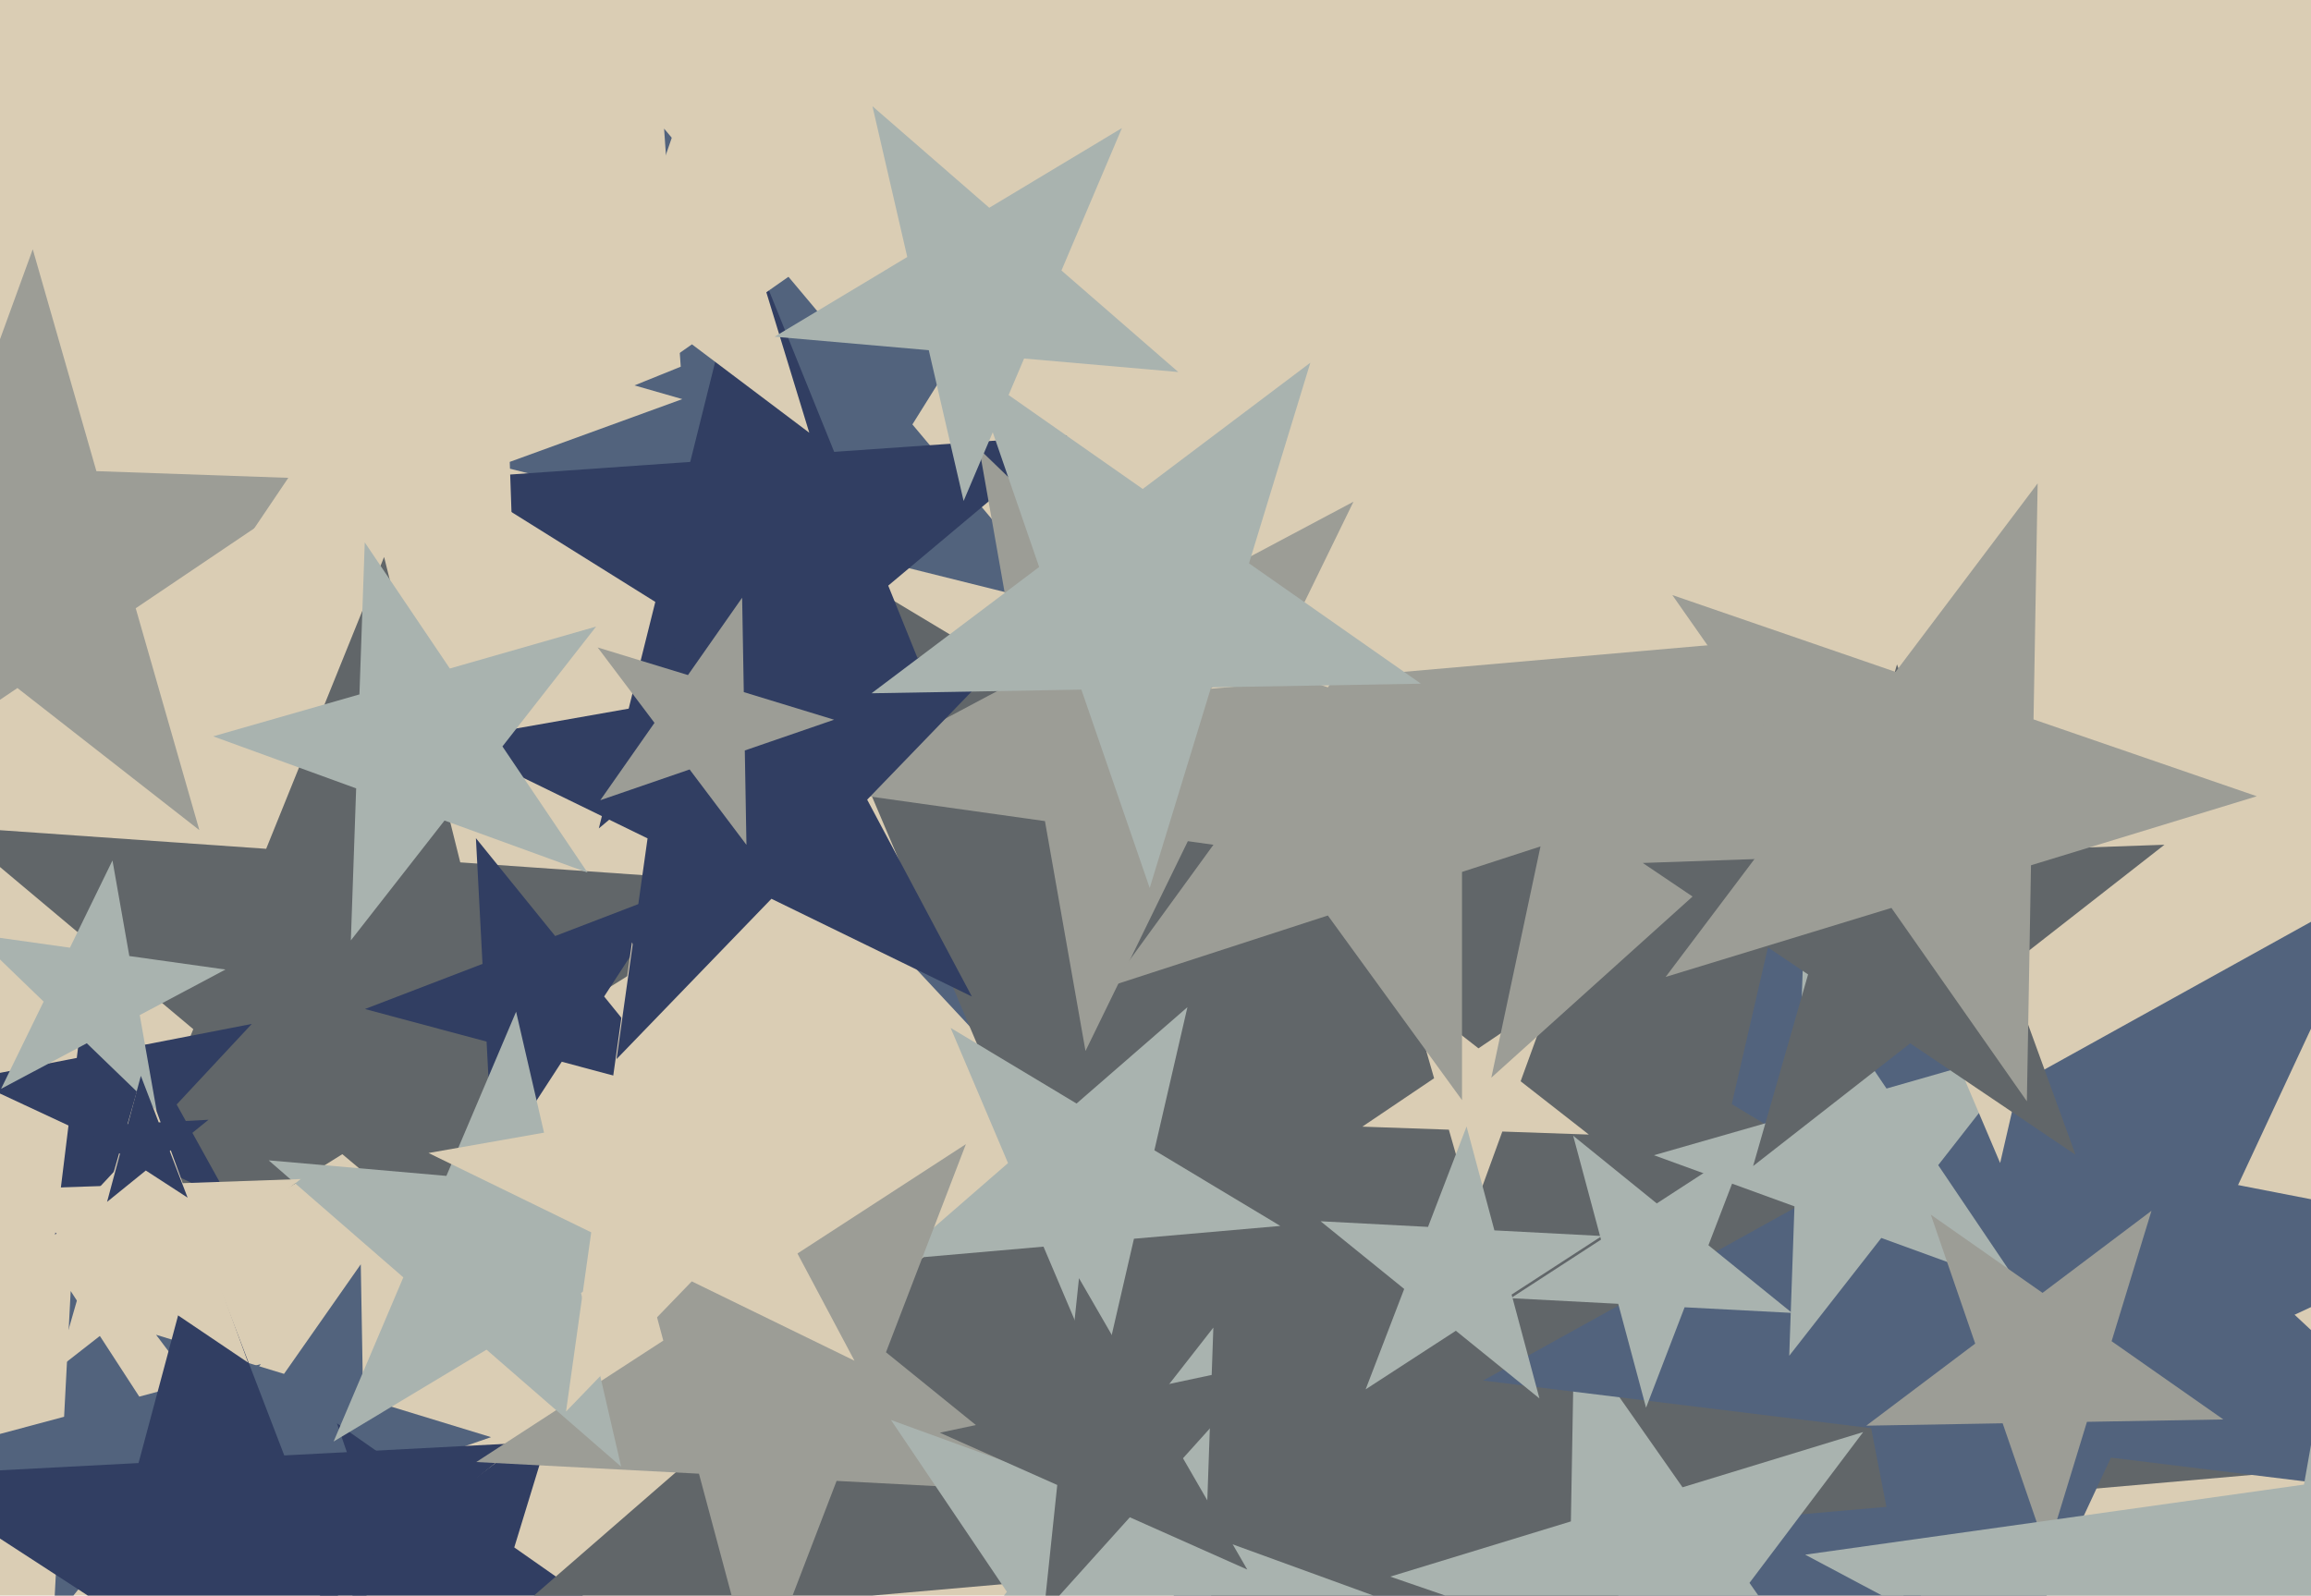 <svg xmlns="http://www.w3.org/2000/svg" width="640px" height="442px">
  <rect width="640" height="442" fill="rgb(218,205,180)"/>
  <polygon points="69.303,434.207 36.745,421.71 14.798,448.812 16.624,413.986 -15.934,401.488 17.752,392.462 19.577,357.636 38.57,386.883 72.256,377.857 50.309,404.96" fill="rgb(82,99,125)"/>
  <polygon points="101.604,447.221 79.305,417.629 44.27,429.693 65.523,399.34 43.223,369.748 78.658,380.581 99.911,350.228 100.558,387.276 135.992,398.11 100.957,410.173" fill="rgb(82,99,125)"/>
  <polygon points="295.172,168.223 231.021,152.228 195.985,208.297 191.373,142.343 127.222,126.348 188.523,101.581 183.911,35.626 226.409,86.274 287.71,61.506 252.674,117.575" fill="rgb(82,99,125)"/>
  <polygon points="116.639,501.943 61.799,466.33 10.982,507.48 27.906,444.32 -26.933,408.706 38.366,405.284 55.29,342.123 78.723,403.169 144.022,399.747 93.206,440.897" fill="rgb(49,62,98)"/>
  <polygon points="549.583,585.701 431.654,459.238 274.938,532.316 358.77,381.079 240.841,254.615 410.581,287.609 494.413,136.373 515.486,308.001 685.226,340.995 528.51,414.073" fill="rgb(82,99,125)"/>
  <polygon points="172.772,449.911 135.724,450.558 124.89,485.992 112.827,450.957 75.779,451.604 105.371,429.305 93.307,394.27 123.66,415.523 153.252,393.223 142.419,428.658" fill="rgb(49,62,98)"/>
  <polygon points="161.59,375.766 94.803,319.724 20.865,365.925 53.526,285.089 -13.262,229.047 73.711,235.129 106.371,154.292 127.463,238.888 214.435,244.969 140.498,291.17" fill="rgb(97,102,105)"/>
  <polygon points="63.717,332.644 36.061,319.748 15.25,342.065 18.969,311.778 -8.687,298.881 21.267,293.059 24.986,262.772 39.78,289.46 69.734,283.638 48.923,305.955" fill="rgb(49,62,98)"/>
  <polygon points="647.106,406.512 452.409,423.546 408.445,613.976 332.08,434.073 137.384,451.107 284.885,322.887 208.52,142.983 376.045,243.642 523.545,115.422 479.581,305.853" fill="rgb(97,102,105)"/>
  <polygon points="354.565,339.597 314.033,343.143 304.881,382.787 288.983,345.335 248.452,348.881 279.158,322.188 263.261,284.736 298.136,305.691 328.842,278.999 319.69,318.642" fill="rgb(169,179,175)"/>
  <polygon points="440.01,314.287 416.049,313.45 407.848,335.98 401.24,312.933 377.278,312.096 397.155,298.689 390.547,275.642 409.44,290.403 429.317,276.996 421.117,299.526" fill="rgb(218,205,180)"/>
  <polygon points="514.502,481.331 465.041,464.3 433.559,506.077 434.472,453.774 385.011,436.743 435.036,421.449 435.949,369.146 465.954,411.997 515.979,396.702 484.497,438.48" fill="rgb(169,179,175)"/>
  <polygon points="189.256,303.143 155.57,294.117 136.577,323.364 134.752,288.538 101.066,279.512 133.624,267.014 131.798,232.188 153.745,259.29 186.303,246.793 167.309,276.04" fill="rgb(49,62,98)"/>
  <polygon points="270.208,222.178 215.371,187.912 165.837,229.476 181.48,166.735 126.644,132.469 191.148,127.958 206.792,65.217 231.015,125.171 295.519,120.66 245.985,162.224" fill="rgb(49,62,98)"/>
  <polygon points="293.354,413.461 231.683,410.229 209.551,467.884 193.568,408.232 131.896,405 183.689,371.365 167.706,311.713 215.699,350.577 267.492,316.943 245.361,374.597" fill="rgb(156,157,150)"/>
  <polygon points="392.993,242.015 328.96,233.016 300.614,291.134 289.385,227.454 225.352,218.455 282.446,188.098 271.217,124.418 317.731,169.336 374.825,138.979 346.479,197.097" fill="rgb(156,157,150)"/>
  <polygon points="224.12,119.873 191.627,95.387 158.298,118.724 171.545,80.254 139.051,55.768 179.731,56.478 192.977,18.009 204.873,56.917 245.553,57.627 212.225,80.964" fill="rgb(218,205,180)"/>
  <polygon points="692.04,416.97 584.592,403.777 538.841,501.889 518.185,395.623 410.738,382.431 505.419,329.948 484.763,223.682 563.936,297.511 658.618,245.028 612.867,343.14" fill="rgb(82,99,125)"/>
  <polygon points="172.023,406.287 134.736,373.875 92.388,399.32 111.692,353.843 74.406,321.43 123.623,325.736 142.927,280.259 154.04,328.397 203.257,332.703 160.909,358.149" fill="rgb(169,179,175)"/>
  <polygon points="387.952,444.757 332.778,460.578 330.775,517.94 298.679,470.356 243.506,486.176 278.843,440.947 246.747,393.363 300.683,412.994 336.02,367.764 334.016,425.126" fill="rgb(169,179,175)"/>
  <polygon points="68.705,377.46 41.6,359.178 15.836,379.307 24.848,347.879 -2.257,329.596 30.418,328.455 39.43,297.027 50.612,327.75 83.286,326.609 57.523,346.738" fill="rgb(218,205,180)"/>
  <polygon points="326.31,103.053 283.607,99.317 266.858,138.775 257.215,97.008 214.512,93.272 251.256,71.194 241.613,29.427 273.964,57.55 310.707,35.472 293.958,74.931" fill="rgb(169,179,175)"/>
  <polygon points="539.266,285.26 471.312,246.026 413.0,298.531 429.314,221.779 361.36,182.546 439.397,174.344 455.711,97.592 487.626,169.274 565.663,161.072 507.351,213.577" fill="rgb(156,157,150)"/>
  <polygon points="236.634,376.931 191.577,354.955 156.752,391.017 163.729,341.373 118.672,319.397 168.041,310.692 175.018,261.048 198.554,305.312 247.923,296.606 213.099,332.668" fill="rgb(218,205,180)"/>
  <polygon points="269.144,276.046 213.638,248.974 170.738,293.397 179.333,232.242 123.827,205.17 184.645,194.446 193.24,133.291 222.233,187.819 283.051,177.095 240.151,221.519" fill="rgb(49,62,98)"/>
  <polygon points="43.37,307.669 24.033,288.995 0.298,301.616 12.082,277.454 -7.255,258.78 19.365,262.522 31.149,238.36 35.817,264.834 62.438,268.575 38.702,281.195" fill="rgb(169,179,175)"/>
  <polygon points="465.0,222.0 404.884,241.533 404.884,304.742 367.731,253.605 307.616,273.137 344.769,222.0 307.616,170.863 367.731,190.395 404.884,139.258 404.884,202.467" fill="rgb(156,157,150)"/>
  <polygon points="206.72,234.039 190.98,213.15 166.249,221.665 181.251,200.24 165.511,179.351 190.523,186.998 205.525,165.573 205.982,191.725 230.995,199.372 206.264,207.887" fill="rgb(156,157,150)"/>
  <polygon points="559.917,357.093 521.001,342.929 495.505,375.562 496.95,334.175 458.035,320.011 497.843,308.596 499.289,267.208 522.446,301.541 562.255,290.126 536.759,322.76" fill="rgb(169,179,175)"/>
  <polygon points="746.438,154.814 589.379,168.555 553.913,322.174 492.31,177.048 335.25,190.789 454.238,87.355 392.635,-57.772 527.776,23.429 646.763,-80.005 611.298,73.614" fill="rgb(218,205,180)"/>
  <polygon points="393.504,189.39 335.39,190.404 318.396,245.988 299.473,191.031 241.359,192.045 287.778,157.066 268.855,102.109 316.467,135.447 362.886,100.468 345.892,156.052" fill="rgb(169,179,175)"/>
  <polygon points="345.414,434.787 312.891,420.307 289.07,446.764 292.791,411.358 260.268,396.878 295.091,389.476 298.812,354.071 316.613,384.902 351.435,377.5 327.614,403.956" fill="rgb(97,102,105)"/>
  <polygon points="162.705,241.708 123.106,227.296 97.163,260.502 98.633,218.388 59.035,203.976 99.542,192.361 101.013,150.247 124.577,185.182 165.084,173.567 139.141,206.773" fill="rgb(169,179,175)"/>
  <polygon points="574.79,319.889 529.013,289.012 485.501,323.007 500.721,269.929 454.944,239.052 510.128,237.125 525.348,184.046 544.233,235.934 599.417,234.006 555.905,268.002" fill="rgb(97,102,105)"/>
  <polygon points="624.986,220.571 562.455,239.689 561.313,305.067 523.808,251.504 461.276,270.622 500.628,218.4 463.123,164.837 524.949,186.125 564.301,133.903 563.16,199.282" fill="rgb(156,157,150)"/>
  <polygon points="615.728,393.203 577.953,393.863 566.908,429.992 554.607,394.27 516.833,394.93 547.006,372.193 534.706,336.471 565.653,358.141 595.826,335.404 584.78,371.533" fill="rgb(156,157,150)"/>
  <polygon points="426.33,387.385 403.18,368.639 378.198,384.863 388.873,357.053 365.723,338.307 395.471,339.866 406.146,312.056 413.856,340.829 443.603,342.388 418.62,358.612" fill="rgb(169,179,175)"/>
  <polygon points="55.209,229.955 4.827,190.593 -48.178,226.345 -26.311,166.265 -76.693,126.902 -12.796,129.134 9.071,69.054 26.694,130.513 90.591,132.744 37.586,168.496" fill="rgb(156,157,150)"/>
  <polygon points="51.957,331.766 40.38,324.247 29.652,332.935 33.225,319.601 21.647,312.082 35.433,311.36 39.006,298.026 43.953,310.913 57.738,310.191 47.01,318.878" fill="rgb(49,62,98)"/>
  <polygon points="142.941,178.778 111.63,138.702 63.839,156.096 92.279,113.933 60.967,73.856 109.855,87.875 138.295,45.712 140.07,96.539 188.957,110.557 141.166,127.951" fill="rgb(218,205,180)"/>
  <polygon points="822.374,602.113 699.207,536.624 598.861,633.526 623.085,496.149 499.917,430.66 638.056,411.245 662.279,273.869 723.43,399.247 861.568,379.833 761.223,476.735" fill="rgb(169,179,175)"/>
  <polygon points="496.277,363.693 466.529,362.134 455.854,389.944 448.144,361.171 418.397,359.612 443.38,343.388 435.67,314.615 458.82,333.361 483.802,317.137 473.127,344.947" fill="rgb(169,179,175)"/>
</svg>